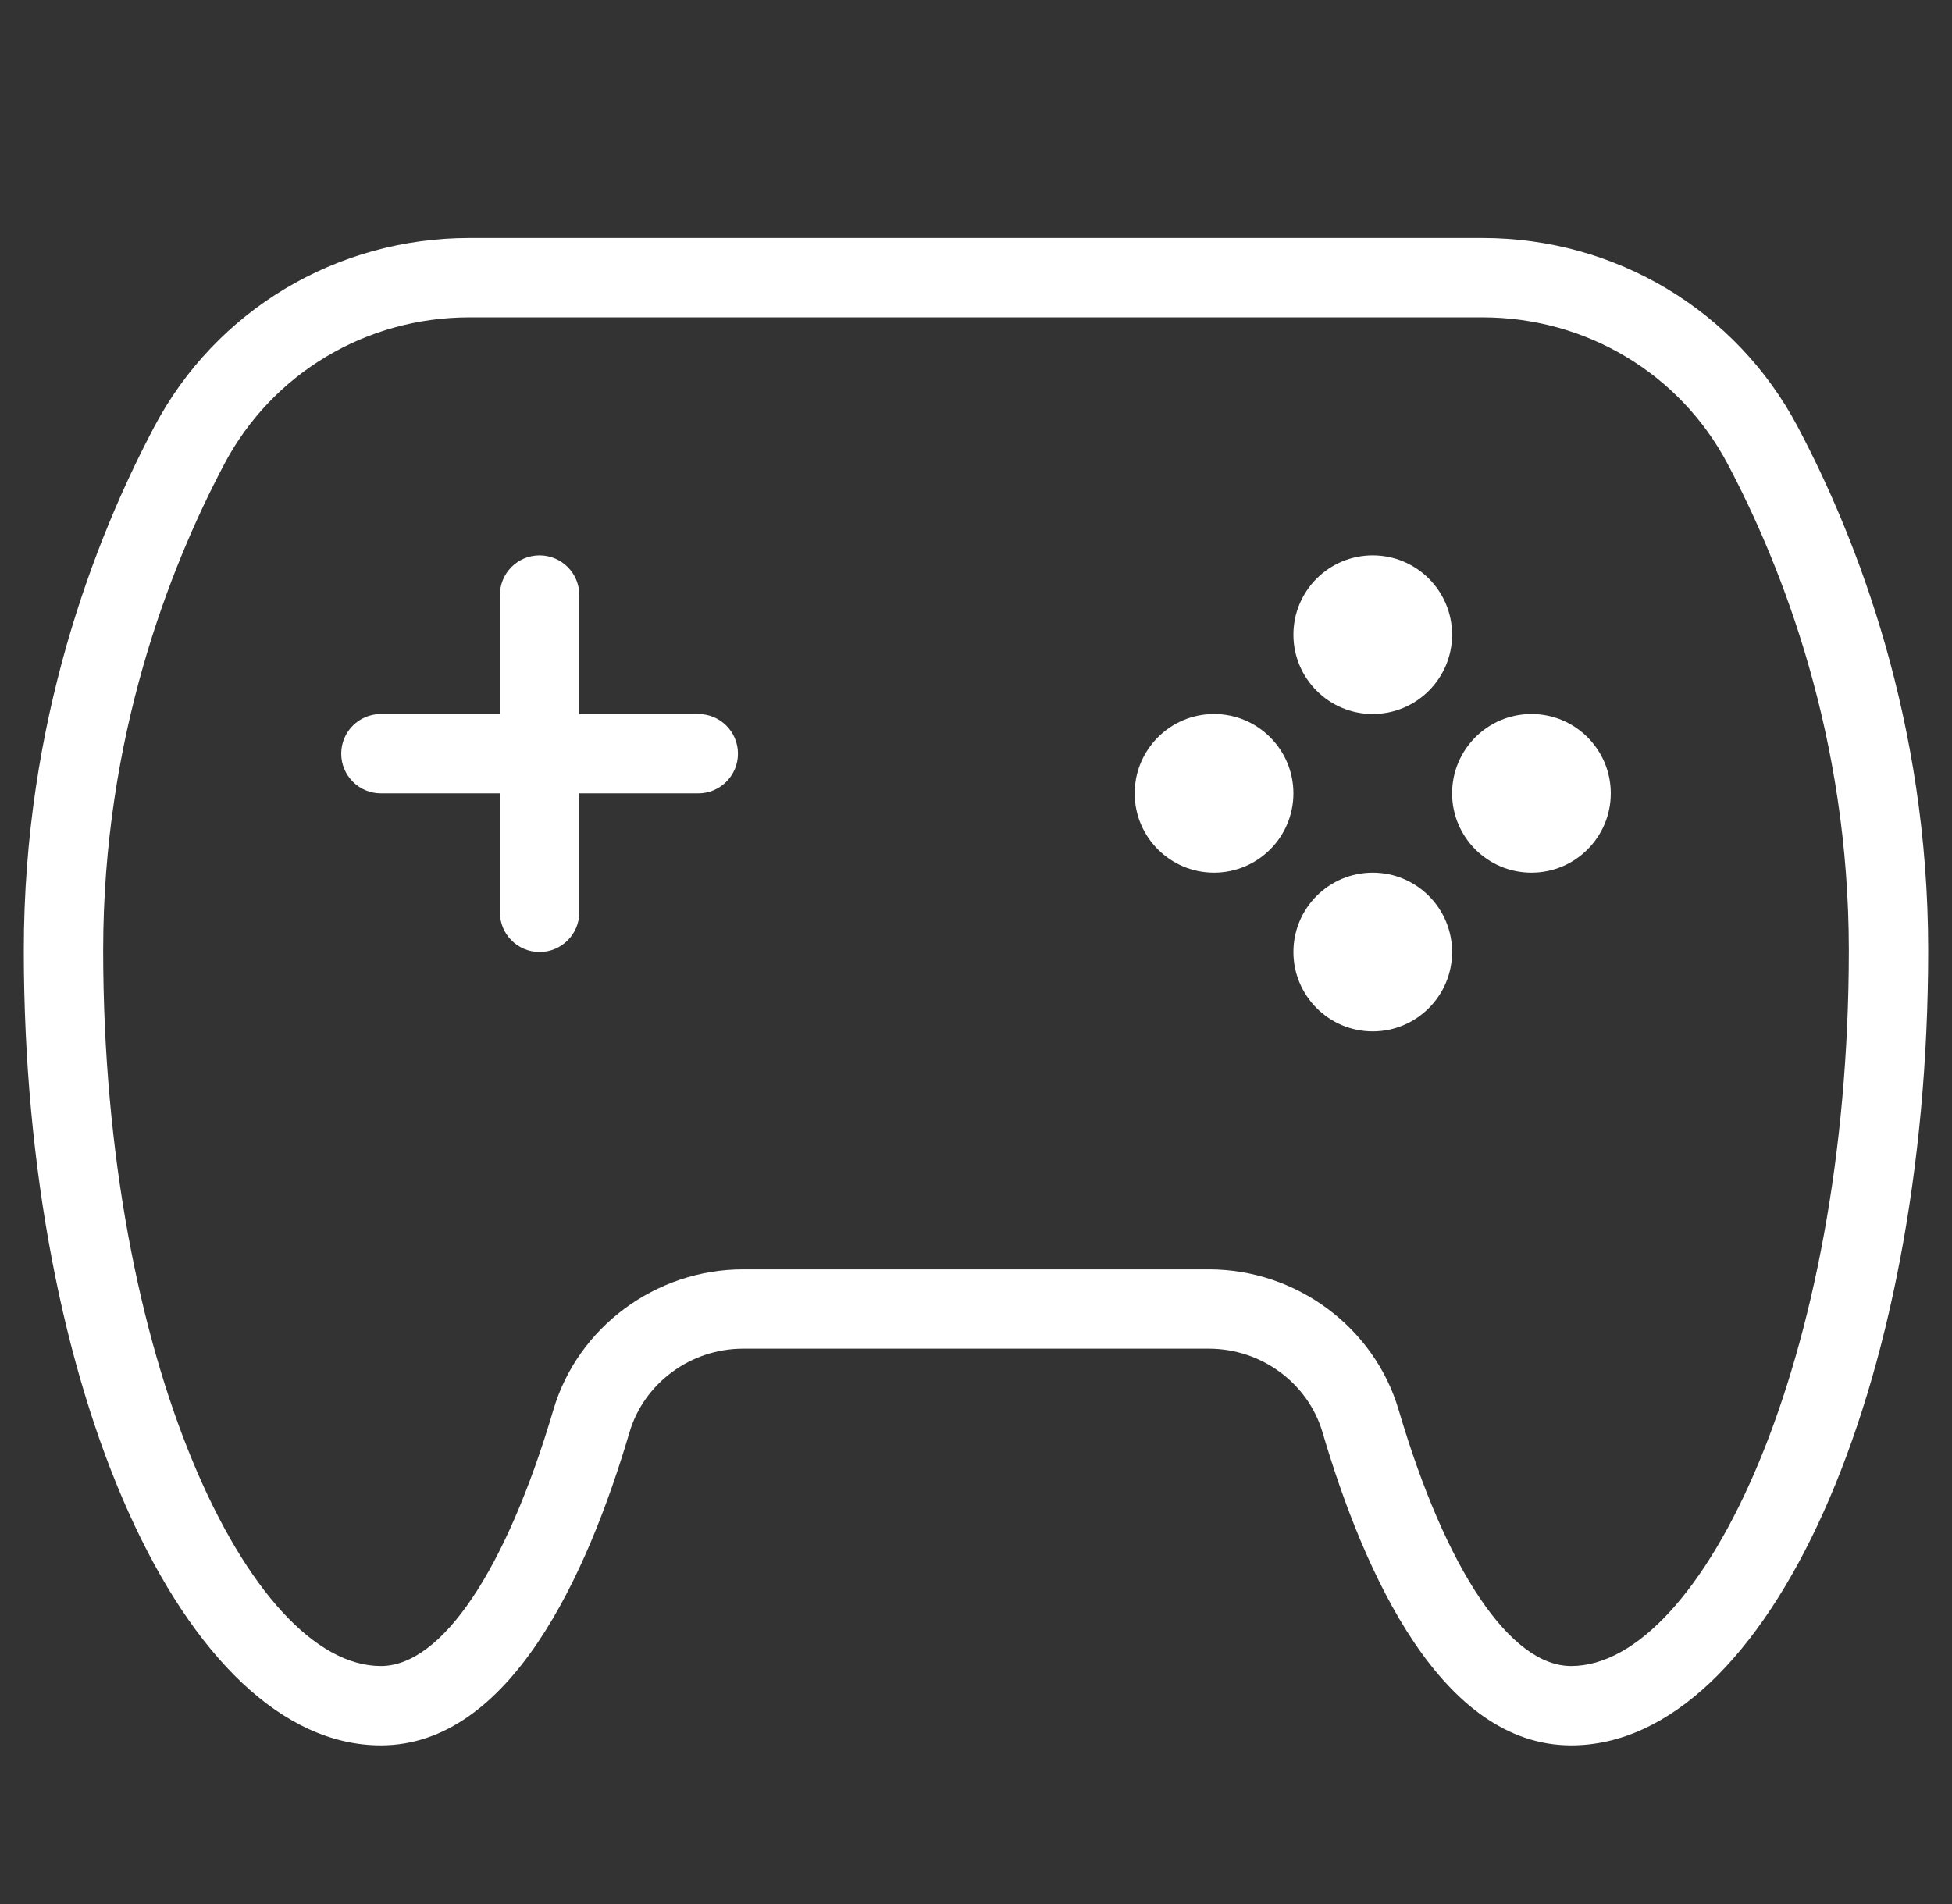 <svg width="41" height="40" viewBox="0 0 41 40" fill="none" xmlns="http://www.w3.org/2000/svg">
<rect x="0" y="0" width="41" height="40" fill="#333333" stroke="none"/>
<g clip-path="url(#clip0_2005_431)">
<path d="M37.758 8.963C36.465 6.518 33.93 5 31.142 5H9.858C7.07 5 4.535 6.518 3.242 8.962C1.992 11.325 0.5 15.153 0.5 19.963C0.5 29.173 3.865 36.667 8 36.667C10.713 36.667 12.338 33.09 13.222 30.09C13.527 29.057 14.507 28.333 15.608 28.333H25.392C26.493 28.333 27.475 29.057 27.778 30.09C28.662 33.09 30.285 36.667 33 36.667C37.135 36.667 40.5 29.173 40.5 19.963C40.5 15.153 39.008 11.325 37.758 8.963ZM33 35C31.723 35 30.37 32.988 29.377 29.618C28.865 27.882 27.227 26.667 25.392 26.667H15.608C13.773 26.667 12.135 27.882 11.623 29.618C10.63 32.988 9.277 35 8 35C5.247 35 2.167 28.57 2.167 19.963C2.167 15.495 3.553 11.94 4.715 9.742C5.72 7.845 7.69 6.667 9.858 6.667H31.142C33.31 6.667 35.282 7.845 36.285 9.742C37.447 11.938 38.833 15.495 38.833 19.963C38.833 28.57 35.753 35 33 35ZM15.5 15.833C15.5 16.293 15.127 16.667 14.667 16.667H12.167V19.167C12.167 19.627 11.793 20 11.333 20C10.873 20 10.5 19.627 10.5 19.167V16.667H8C7.54 16.667 7.167 16.293 7.167 15.833C7.167 15.373 7.54 15 8 15H10.5V12.5C10.5 12.04 10.873 11.667 11.333 11.667C11.793 11.667 12.167 12.04 12.167 12.5V15H14.667C15.127 15 15.5 15.373 15.5 15.833ZM27.167 13.333C27.167 12.413 27.913 11.667 28.833 11.667C29.753 11.667 30.5 12.413 30.5 13.333C30.5 14.253 29.753 15 28.833 15C27.913 15 27.167 14.253 27.167 13.333ZM27.167 16.667C27.167 17.587 26.42 18.333 25.5 18.333C24.58 18.333 23.833 17.587 23.833 16.667C23.833 15.747 24.58 15 25.5 15C26.42 15 27.167 15.747 27.167 16.667ZM33.833 16.667C33.833 17.587 33.087 18.333 32.167 18.333C31.247 18.333 30.5 17.587 30.5 16.667C30.5 15.747 31.247 15 32.167 15C33.087 15 33.833 15.747 33.833 16.667ZM30.5 20C30.5 20.92 29.753 21.667 28.833 21.667C27.913 21.667 27.167 20.92 27.167 20C27.167 19.08 27.913 18.333 28.833 18.333C29.753 18.333 30.5 19.08 30.5 20Z" fill="white"/>
</g>
<defs>
<clipPath id="clip0_2005_431">
<rect width="40" height="40" fill="white" transform="translate(0.5)"/>
</clipPath>
</defs>
</svg>
